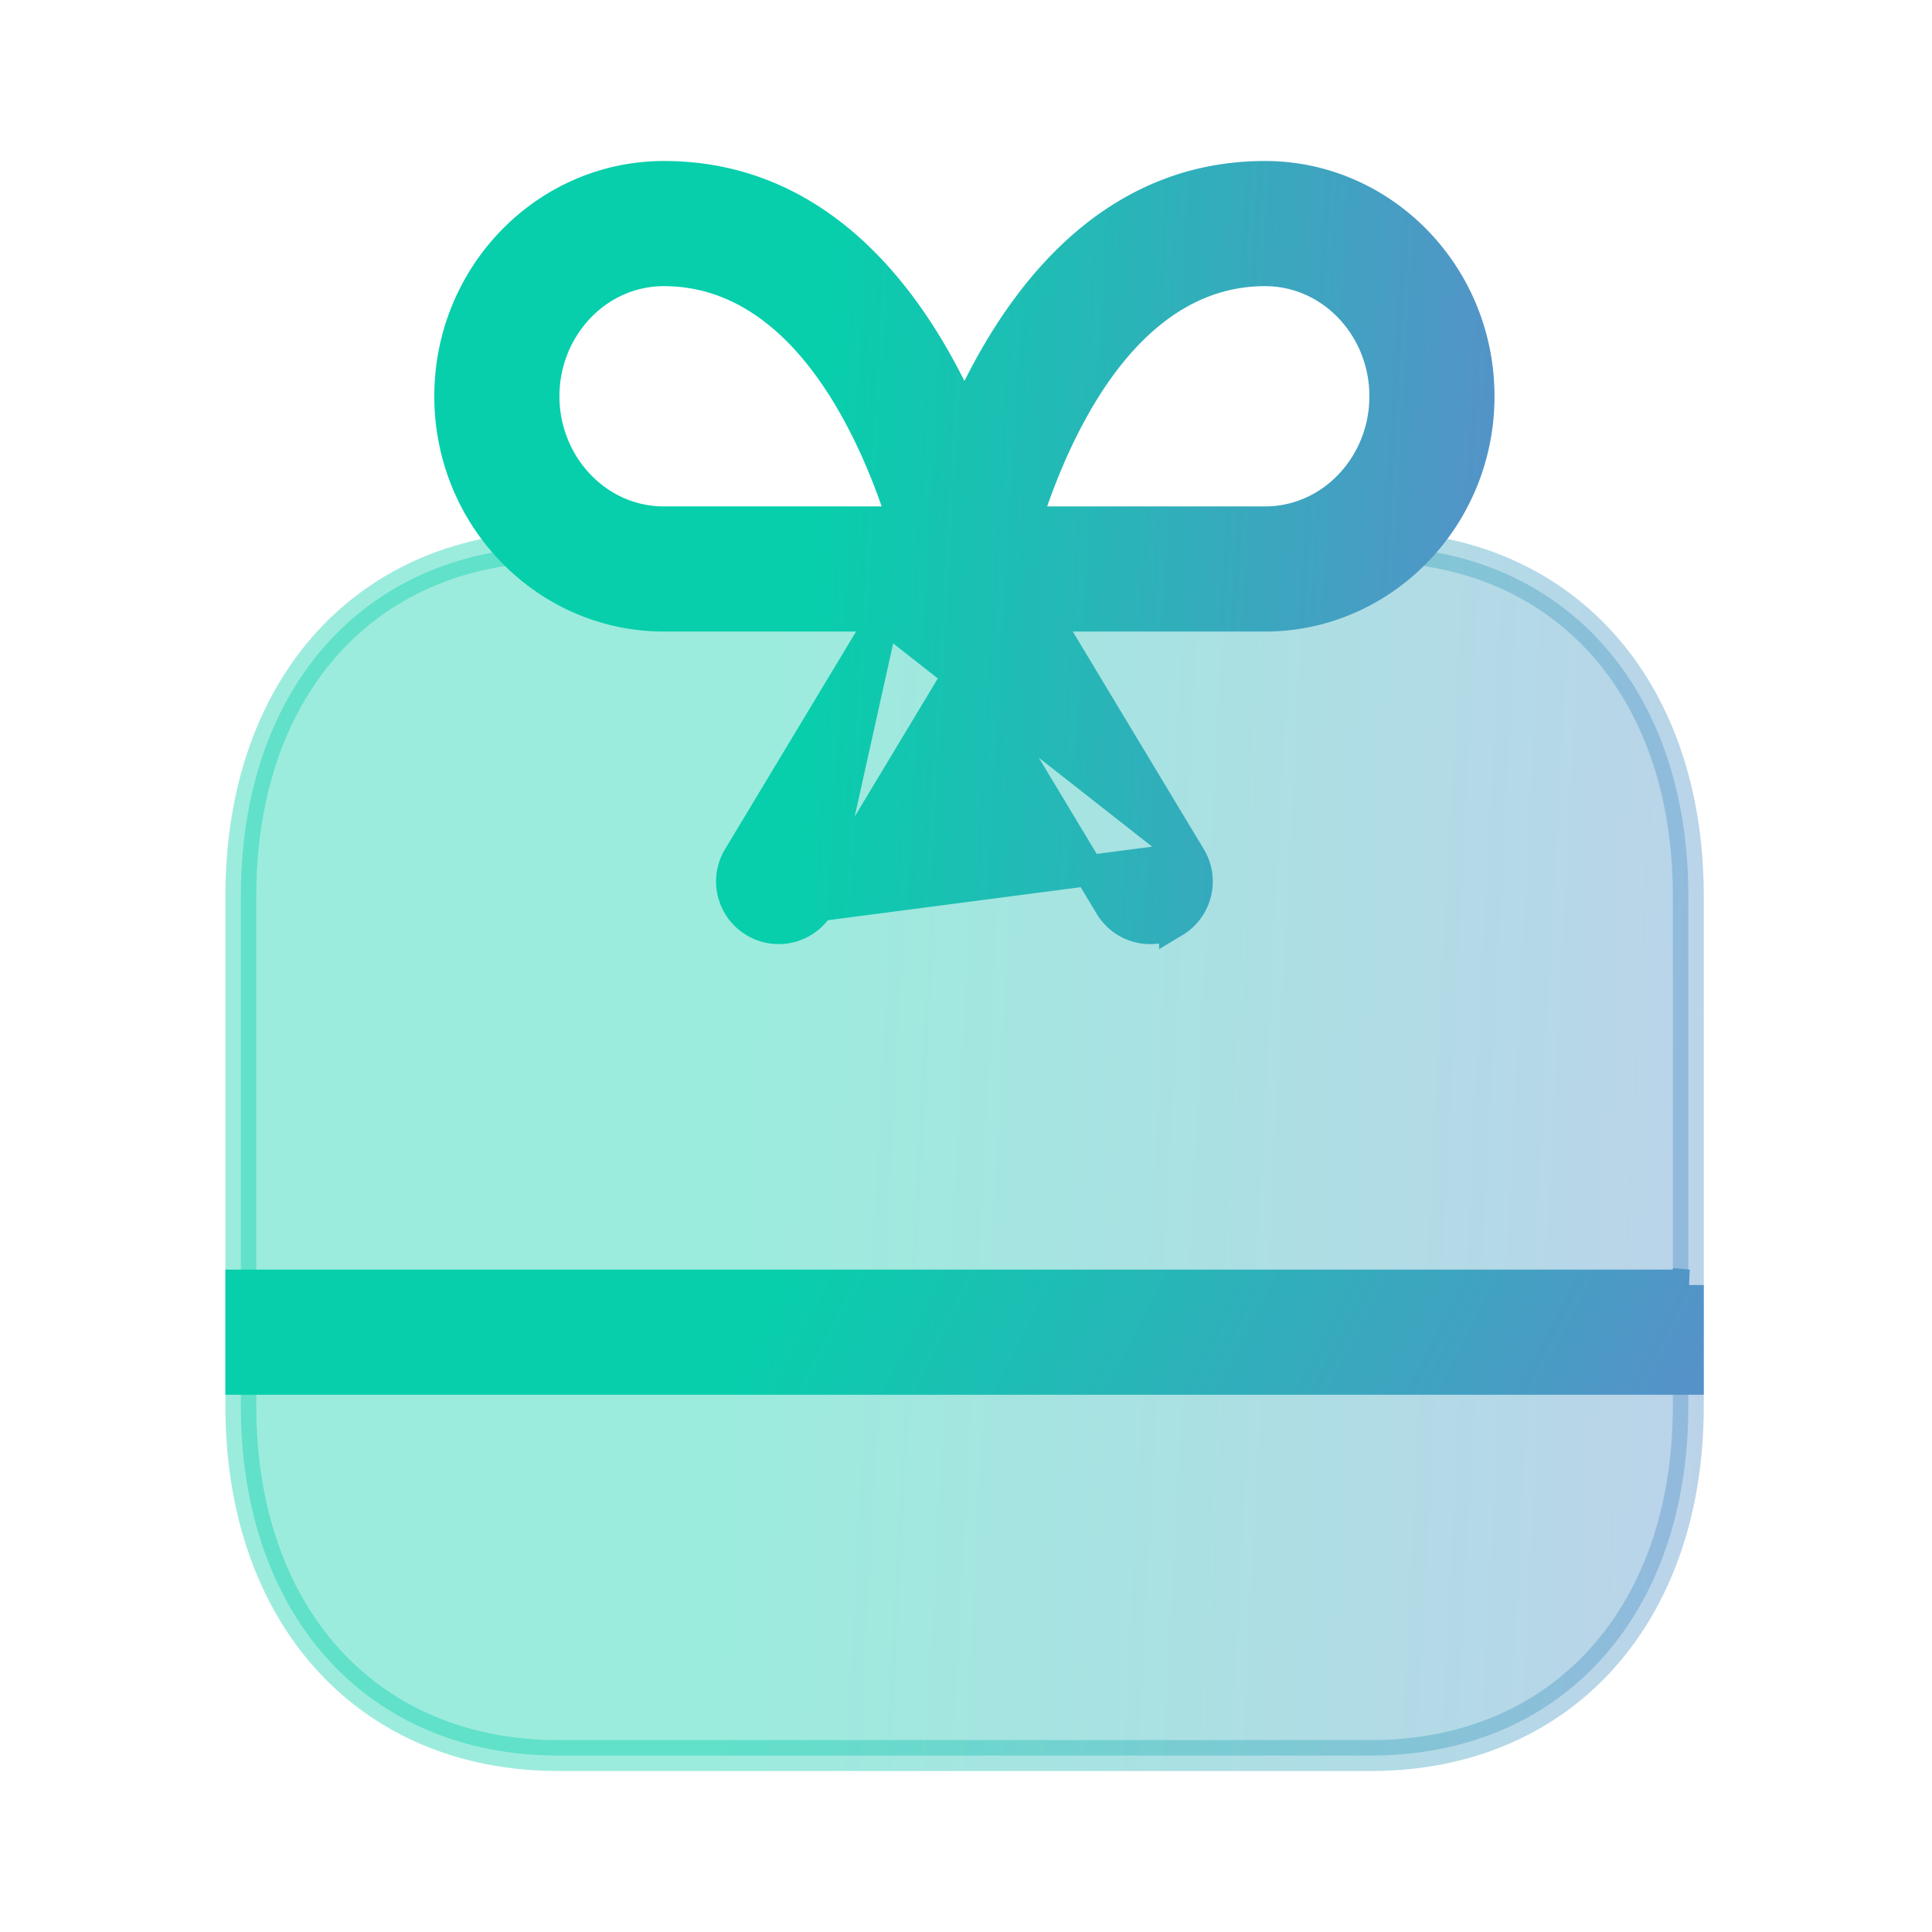 <svg xmlns="http://www.w3.org/2000/svg" width="60" height="60" fill="none" viewBox="0 0 60 60">
  <path fill="url(#a)" stroke="url(#b)" stroke-width=".96" d="M52.432 27.82v15.857c0 3.284-1.005 5.992-2.721 7.874-1.712 1.878-4.164 2.969-7.137 2.969H17.338c-2.972 0-5.424-1.091-7.137-2.969-1.715-1.882-2.721-4.59-2.721-7.874V27.82c0-3.297 1.006-6.005 2.721-7.883 1.712-1.874 4.164-2.96 7.137-2.96h25.236c2.973 0 5.425 1.086 7.137 2.96 1.716 1.878 2.721 4.586 2.721 7.883Z" opacity=".4"/>
  <path fill="url(#c)" stroke="url(#d)" stroke-width=".96" d="M52.432 39.908v2.927H7.48v-2.927h44.953Z"/>
  <path fill="url(#e)" stroke="url(#f)" stroke-width=".96" d="m27.435 19.133-.438.728-4.07 6.76a1.464 1.464 0 0 0 .499 2.007 1.458 1.458 0 0 0 2.01-.5l1.999-8.995Zm0 0h-6.817c-3.657 0-6.65-3.051-6.65-6.826 0-3.775 2.993-6.827 6.65-6.827 4.523 0 7.286 3.331 8.904 6.567l.429.858.43-.858C32 8.811 34.763 5.48 39.285 5.48c3.655 0 6.648 3.051 6.648 6.827 0 3.775-2.993 6.826-6.648 6.826h-6.819l.439.728 4.07 6.76-9.541-7.488Zm-.054-2.926h.676l-.223-.639c-.482-1.379-1.257-3.147-2.41-4.58-1.154-1.435-2.732-2.581-4.806-2.581-2.076 0-3.724 1.772-3.724 3.9 0 2.124 1.648 3.9 3.724 3.9h6.763Zm4.687-.639-.223.639h7.441c2.078 0 3.722-1.777 3.722-3.9 0-2.127-1.645-3.9-3.722-3.9-2.075 0-3.653 1.146-4.808 2.581-1.153 1.433-1.928 3.201-2.41 4.58ZM29.54 21.31l-4.104 6.82 11.54-1.508c.415.693.193 1.59-.5 2.007a1.456 1.456 0 0 1-2.006-.498l-.001-.002-4.107-6.82-.411-.682-.411.683Z"/>
  <defs>
    <linearGradient id="a" x1="21.761" x2="80.539" y1=".171" y2="3.252" gradientUnits="userSpaceOnUse">
      <stop offset=".056" stop-color="#07CFAB"/>
      <stop offset="1" stop-color="#985EE2"/>
    </linearGradient>
    <linearGradient id="b" x1="21.761" x2="80.539" y1=".171" y2="3.252" gradientUnits="userSpaceOnUse">
      <stop offset=".056" stop-color="#07CFAB"/>
      <stop offset="1" stop-color="#985EE2"/>
    </linearGradient>
    <linearGradient id="c" x1="21.761" x2="68.18" y1="37.78" y2="61.888" gradientUnits="userSpaceOnUse">
      <stop offset=".056" stop-color="#07CFAB"/>
      <stop offset="1" stop-color="#985EE2"/>
    </linearGradient>
    <linearGradient id="d" x1="21.761" x2="68.18" y1="37.78" y2="61.888" gradientUnits="userSpaceOnUse">
      <stop offset=".056" stop-color="#07CFAB"/>
      <stop offset="1" stop-color="#985EE2"/>
    </linearGradient>
    <linearGradient id="e" x1="24.073" x2="66.194" y1="-5.313" y2="-2.805" gradientUnits="userSpaceOnUse">
      <stop offset=".056" stop-color="#07CFAB"/>
      <stop offset="1" stop-color="#985EE2"/>
    </linearGradient>
    <linearGradient id="f" x1="24.073" x2="66.194" y1="-5.313" y2="-2.805" gradientUnits="userSpaceOnUse">
      <stop offset=".056" stop-color="#07CFAB"/>
      <stop offset="1" stop-color="#985EE2"/>
    </linearGradient>
  </defs>
</svg>

